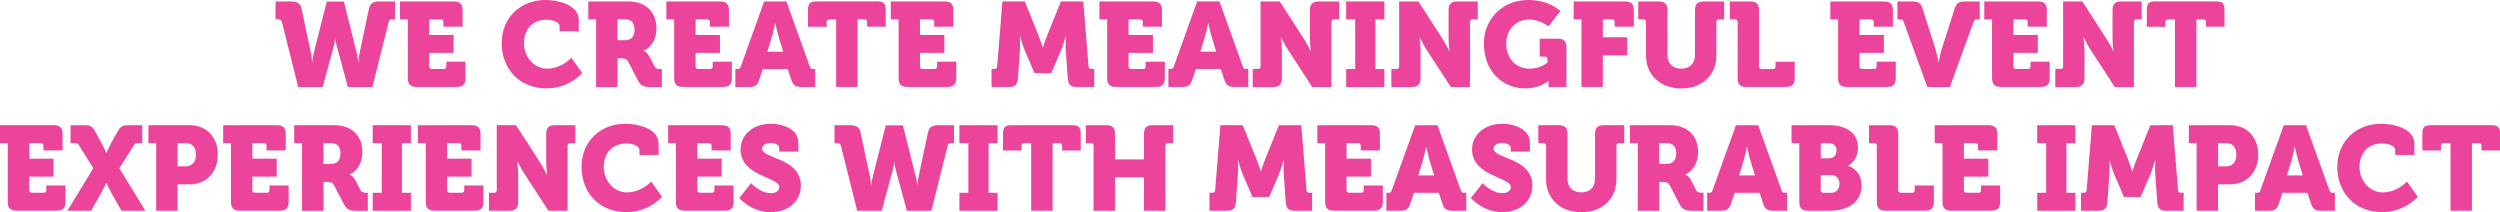 <?xml version="1.0" encoding="UTF-8"?><svg id="Layer_2" xmlns="http://www.w3.org/2000/svg" viewBox="0 0 689.73 58.53"><defs><style>.cls-1{fill:#ec449b;}</style></defs><g id="Layer_5"><path class="cls-1" d="m77.76,6.07c-.13-.56-.4-.73-.92-.73h-.83V.4h4.22c1.62,0,2.64.46,2.94,1.91l2.61,12.34c.3,1.45.3,2.48.3,2.48h.07s.03-1.02.4-2.48l3.6-14.22h4.72l3.56,14.22c.36,1.45.4,2.48.4,2.48h.07s0-1.02.3-2.48l2.61-12.34c.3-1.45,1.29-1.91,2.94-1.91h4.22v4.95h-.82c-.53,0-.79.16-.92.73l-4.49,17.92h-6.77l-2.97-10.99c-.43-1.52-.46-2.51-.46-2.51h-.07s-.03.99-.46,2.51l-2.97,10.99h-6.77l-4.49-17.92Z"/><path class="cls-1" d="m112.51,5.35h-2.15V.4h14.85c1.68,0,2.41.73,2.41,2.41v4.55h-5.28v-1.29c0-.46-.26-.73-.73-.73h-3.2v4.29h6.73v4.95h-6.73v3.73c0,.46.26.73.73.73h3.27c.46,0,.73-.26.73-.73v-1.29h5.28v4.55c0,1.68-.73,2.41-2.41,2.41h-11.09c-1.68,0-2.41-.73-2.41-2.41V5.35Z"/><path class="cls-1" d="m150.63,0c2.81,0,9.04,1.09,9.04,5.51v3.1h-5.28v-1.29c0-1.35-2.11-1.88-3.63-1.88-3.43,0-6.2,2.21-6.2,6.5,0,3.86,2.87,7,6.34,7,4.13,0,6.73-3,6.73-3l3,4.22s-3.56,4.22-9.84,4.22c-7.46,0-12.38-5.35-12.38-12.44s5.18-11.95,12.21-11.95Z"/><path class="cls-1" d="m164.45,5.35h-2.15V.4h11.02c4.59,0,7.79,2.67,7.79,7.43s-3.47,6.14-3.47,6.14v.07s.92.4,1.45,1.42l1.49,2.84c.36.69.96.76,1.62.76h.4v4.95h-3.23c-1.65,0-2.57-.3-3.33-1.75l-2.77-5.31c-.4-.73-.89-.89-2.11-.89h-.79v7.95h-5.91V5.35Zm7.95,5.74c1.75,0,2.67-1.02,2.67-2.9s-.92-2.84-2.57-2.84h-2.15v5.74h2.05Z"/><path class="cls-1" d="m186,5.35h-2.15V.4h14.85c1.68,0,2.41.73,2.41,2.41v4.55h-5.28v-1.29c0-.46-.26-.73-.73-.73h-3.2v4.29h6.73v4.95h-6.73v3.73c0,.46.26.73.73.73h3.27c.46,0,.73-.26.73-.73v-1.29h5.28v4.55c0,1.68-.73,2.41-2.41,2.41h-11.09c-1.68,0-2.41-.73-2.41-2.41V5.35Z"/><path class="cls-1" d="m202.87,19.04h.63c.53,0,.69-.17.89-.73L210.82.4h6.14l6.44,17.92c.2.56.36.73.89.73h.63v4.95h-3.8c-1.65,0-2.31-.5-2.77-1.91l-1.02-3.04h-6.87l-1.02,3.04c-.46,1.42-1.12,1.91-2.77,1.91h-3.8v-4.95Zm13.2-4.79l-1.19-3.93c-.46-1.49-.96-3.89-.96-3.89h-.07s-.5,2.41-.96,3.89l-1.19,3.93h4.36Z"/><path class="cls-1" d="m230.69,5.35h-1.91c-.46,0-.73.26-.73.73v1.29h-5.12V2.67c0-1.68.59-2.28,2.28-2.28h16.87c1.68,0,2.28.59,2.28,2.28v4.69h-5.12v-1.29c0-.46-.26-.73-.73-.73h-1.91v18.65h-5.91V5.35Z"/><path class="cls-1" d="m247.91,5.35h-2.15V.4h14.85c1.68,0,2.41.73,2.41,2.41v4.55h-5.28v-1.29c0-.46-.26-.73-.73-.73h-3.2v4.29h6.73v4.95h-6.73v3.73c0,.46.26.73.73.73h3.27c.46,0,.73-.26.73-.73v-1.29h5.28v4.55c0,1.68-.73,2.41-2.41,2.41h-11.09c-1.68,0-2.41-.73-2.41-2.41V5.35Z"/><path class="cls-1" d="m273.55,19.04h.83c.46,0,.69-.26.73-.73l1.45-17.92h6.17l3.76,9.31c.59,1.49,1.19,3.4,1.19,3.4h.07s.59-1.91,1.19-3.4l3.76-9.31h6.17l1.45,17.92c.03.46.26.73.73.73h.83v4.95h-4.88c-1.68,0-2.28-.73-2.41-2.41l-.53-7.56c-.13-1.78,0-3.96,0-3.96h-.07s-.69,2.51-1.32,3.96l-2.64,6.17h-4.62l-2.64-6.17c-.63-1.45-1.32-3.96-1.32-3.96h-.07s.13,2.18,0,3.96l-.53,7.56c-.13,1.68-.73,2.41-2.41,2.41h-4.88v-4.95Z"/><path class="cls-1" d="m305.46,5.35h-2.15V.4h14.85c1.68,0,2.41.73,2.41,2.41v4.55h-5.28v-1.29c0-.46-.26-.73-.73-.73h-3.2v4.29h6.73v4.95h-6.73v3.73c0,.46.26.73.73.73h3.27c.46,0,.73-.26.73-.73v-1.29h5.28v4.55c0,1.68-.73,2.41-2.41,2.41h-11.09c-1.68,0-2.41-.73-2.41-2.41V5.35Z"/><path class="cls-1" d="m322.33,19.04h.63c.53,0,.69-.17.89-.73l6.44-17.92h6.14l6.44,17.92c.2.56.36.73.89.73h.63v4.95h-3.8c-1.65,0-2.31-.5-2.77-1.91l-1.02-3.04h-6.87l-1.02,3.04c-.46,1.42-1.12,1.91-2.77,1.91h-3.8v-4.95Zm13.2-4.79l-1.19-3.93c-.46-1.49-.96-3.89-.96-3.89h-.07s-.5,2.41-.96,3.89l-1.19,3.93h4.36Z"/><path class="cls-1" d="m345.62,19.04h1.42c.46,0,.73-.26.73-.73V.4h5.31l6.53,10.13c.99,1.52,1.98,3.53,1.98,3.53h.07s-.26-2.05-.26-3.53V2.81c0-1.68.73-2.41,2.41-2.41h5.64v4.95h-1.42c-.46,0-.73.26-.73.73v17.92h-5.28l-6.57-10.1c-.99-1.49-1.98-3.53-1.98-3.53h-.07s.26,2.05.26,3.53v7.69c0,1.68-.73,2.41-2.41,2.41h-5.64v-4.95Z"/><path class="cls-1" d="m371.4,19.04h2.48V5.35h-2.48V.4h10.53v4.95h-2.48v13.7h2.48v4.95h-10.53v-4.95Z"/><path class="cls-1" d="m383.87,19.04h1.42c.46,0,.73-.26.73-.73V.4h5.31l6.53,10.13c.99,1.52,1.98,3.53,1.98,3.53h.07s-.26-2.05-.26-3.53V2.81c0-1.68.73-2.41,2.41-2.41h5.64v4.95h-1.42c-.46,0-.73.26-.73.73v17.92h-5.28l-6.57-10.1c-.99-1.49-1.98-3.53-1.98-3.53h-.07s.26,2.05.26,3.53v7.69c0,1.68-.73,2.41-2.41,2.41h-5.64v-4.95Z"/><path class="cls-1" d="m421.62,0c6.04,0,8.88,3.07,8.88,3.07l-3.3,4.19s-2.34-1.88-5.45-1.88-6.2,2.44-6.2,6.57c0,4.65,3.14,7,6.5,7,3.1,0,4.88-1.72,4.88-1.72v-.89c0-.46-.26-.73-.73-.73h-1.42v-4.95h4.98c1.68,0,2.41.73,2.41,2.41v10.92h-4.95v-.66c0-.5.03-.99.03-.99h-.07s-2.34,2.05-6.37,2.05c-5.94,0-11.42-4.36-11.42-12.41,0-6.77,5.18-11.98,12.21-11.98Z"/><path class="cls-1" d="m436.31,5.35h-2.15V.4h14.19c1.68,0,2.41.73,2.41,2.41v4.55h-5.28v-1.29c0-.46-.26-.73-.73-.73h-2.54v4.95h6.73v4.95h-6.73v8.75h-5.91V5.35Z"/><path class="cls-1" d="m454.13,6.07c0-.46-.26-.73-.73-.73h-1.42V.4h5.64c1.68,0,2.41.73,2.41,2.41v12.34c0,2.47,1.55,3.79,3.8,3.79s3.8-1.32,3.8-3.79V2.81c0-1.68.73-2.41,2.41-2.41h5.64v4.95h-1.42c-.46,0-.73.26-.73.73v9.24c0,5.31-3.83,9.08-9.67,9.08s-9.74-3.76-9.74-9.08V6.07Z"/><path class="cls-1" d="m479.4,6.07c0-.46-.26-.73-.73-.73h-1.42V.4h5.64c1.68,0,2.41.73,2.41,2.41v15.51c0,.46.26.73.73.73h3.1c.46,0,.73-.26.73-.73v-1.29h5.28v4.55c0,1.68-.73,2.41-2.41,2.41h-10.92c-1.68,0-2.41-.73-2.41-2.41V6.07Z"/><path class="cls-1" d="m507.12,5.35h-2.15V.4h14.85c1.68,0,2.41.73,2.41,2.41v4.55h-5.28v-1.29c0-.46-.26-.73-.73-.73h-3.2v4.29h6.73v4.95h-6.73v3.73c0,.46.26.73.73.73h3.27c.46,0,.73-.26.73-.73v-1.29h5.28v4.55c0,1.68-.73,2.41-2.41,2.41h-11.09c-1.68,0-2.41-.73-2.41-2.41V5.35Z"/><path class="cls-1" d="m525.21,6.07c-.2-.56-.36-.73-.89-.73h-.83V.4h4.13c1.65,0,2.31.5,2.77,1.91l3.53,11.02c.49,1.49.89,3.8.89,3.8h.07s.4-2.31.89-3.8l3.53-11.02c.46-1.42,1.12-1.91,2.77-1.91h4.13v4.95h-.82c-.53,0-.69.16-.89.73l-6.54,17.92h-6.21l-6.53-17.92Z"/><path class="cls-1" d="m549.59,5.35h-2.15V.4h14.85c1.68,0,2.41.73,2.41,2.41v4.55h-5.28v-1.29c0-.46-.26-.73-.73-.73h-3.2v4.29h6.73v4.95h-6.73v3.73c0,.46.26.73.73.73h3.27c.46,0,.73-.26.73-.73v-1.29h5.28v4.55c0,1.68-.73,2.41-2.41,2.41h-11.09c-1.68,0-2.41-.73-2.41-2.41V5.35Z"/><path class="cls-1" d="m567.05,19.04h1.42c.46,0,.73-.26.73-.73V.4h5.31l6.53,10.13c.99,1.52,1.98,3.53,1.98,3.53h.07s-.26-2.05-.26-3.53V2.81c0-1.68.73-2.41,2.41-2.41h5.64v4.95h-1.42c-.46,0-.73.26-.73.73v17.92h-5.28l-6.57-10.1c-.99-1.49-1.98-3.53-1.98-3.53h-.07s.26,2.05.26,3.53v7.69c0,1.68-.73,2.41-2.41,2.41h-5.64v-4.95Z"/><path class="cls-1" d="m600.05,5.35h-1.91c-.46,0-.73.26-.73.73v1.29h-5.12V2.67c0-1.68.59-2.28,2.28-2.28h16.87c1.68,0,2.28.59,2.28,2.28v4.69h-5.12v-1.29c0-.46-.26-.73-.73-.73h-1.91v18.65h-5.91V5.35Z"/><path class="cls-1" d="m2.15,39.49H0v-4.95h14.85c1.68,0,2.41.73,2.41,2.41v4.55h-5.28v-1.29c0-.46-.26-.73-.73-.73h-3.2v4.29h6.73v4.95h-6.73v3.73c0,.46.26.73.73.73h3.27c.46,0,.73-.26.73-.73v-1.29h5.28v4.55c0,1.68-.73,2.41-2.41,2.41H4.55c-1.68,0-2.41-.73-2.41-2.41v-16.24Z"/><path class="cls-1" d="m25.74,46.42l-3.86-6.2c-.43-.66-.46-.73-1.19-.73h-1.22v-4.95h3.83c1.55,0,2.21.36,2.87,1.58l1.68,3.07c.83,1.48,1.45,2.97,1.45,2.97h.07s.63-1.49,1.45-2.97l1.72-3.07c.69-1.22,1.32-1.58,2.87-1.58h3.83v4.95h-1.22c-.73,0-.76.07-1.19.73l-3.9,6.2,7.16,11.72h-6.57l-2.71-4.75c-.82-1.48-1.45-2.87-1.45-2.87h-.07s-.63,1.39-1.45,2.87l-2.71,4.75h-6.53l7.13-11.72Z"/><path class="cls-1" d="m43.1,39.49h-2.15v-4.95h11.45c4.59,0,7.69,3.37,7.69,8.12s-3.1,8.19-7.69,8.19h-3.4v7.29h-5.91v-18.65Zm8.12,6.4c1.91,0,2.84-1.35,2.84-3.23s-.92-3.17-2.74-3.17h-2.31v6.4h2.21Z"/><path class="cls-1" d="m63.72,39.49h-2.15v-4.95h14.85c1.68,0,2.41.73,2.41,2.41v4.55h-5.28v-1.29c0-.46-.26-.73-.73-.73h-3.2v4.29h6.73v4.95h-6.73v3.73c0,.46.26.73.73.73h3.27c.46,0,.73-.26.73-.73v-1.29h5.28v4.55c0,1.68-.73,2.41-2.41,2.41h-11.09c-1.68,0-2.41-.73-2.41-2.41v-16.24Z"/><path class="cls-1" d="m83.32,39.49h-2.15v-4.95h11.02c4.59,0,7.79,2.67,7.79,7.43s-3.46,6.14-3.46,6.14v.07s.92.4,1.45,1.42l1.49,2.84c.36.69.96.76,1.62.76h.4v4.95h-3.23c-1.65,0-2.57-.3-3.33-1.75l-2.77-5.31c-.4-.73-.89-.89-2.11-.89h-.79v7.95h-5.91v-18.65Zm7.95,5.74c1.75,0,2.67-1.02,2.67-2.9s-.92-2.84-2.57-2.84h-2.14v5.74h2.05Z"/><path class="cls-1" d="m102.83,53.19h2.48v-13.7h-2.48v-4.95h10.53v4.95h-2.48v13.7h2.48v4.95h-10.53v-4.95Z"/><path class="cls-1" d="m117.45,39.49h-2.14v-4.95h14.85c1.68,0,2.41.73,2.41,2.41v4.55h-5.28v-1.29c0-.46-.26-.73-.73-.73h-3.2v4.29h6.73v4.95h-6.73v3.73c0,.46.26.73.73.73h3.27c.46,0,.73-.26.73-.73v-1.29h5.28v4.55c0,1.68-.73,2.41-2.41,2.41h-11.09c-1.68,0-2.41-.73-2.41-2.41v-16.24Z"/><path class="cls-1" d="m134.9,53.19h1.42c.46,0,.73-.26.73-.73v-17.92h5.31l6.54,10.13c.99,1.52,1.98,3.53,1.98,3.53h.07s-.26-2.05-.26-3.53v-7.72c0-1.68.73-2.41,2.41-2.41h5.64v4.95h-1.42c-.46,0-.73.26-.73.73v17.92h-5.28l-6.57-10.1c-.99-1.49-1.98-3.53-1.98-3.53h-.07s.26,2.05.26,3.53v7.69c0,1.68-.73,2.41-2.41,2.41h-5.64v-4.95Z"/><path class="cls-1" d="m172.66,34.14c2.81,0,9.04,1.09,9.04,5.51v3.1h-5.28v-1.29c0-1.35-2.11-1.88-3.63-1.88-3.43,0-6.21,2.21-6.21,6.5,0,3.86,2.87,7,6.34,7,4.13,0,6.73-3,6.73-3l3,4.22s-3.56,4.22-9.83,4.22c-7.46,0-12.38-5.35-12.38-12.44s5.18-11.95,12.21-11.95Z"/><path class="cls-1" d="m186.48,39.49h-2.15v-4.95h14.85c1.68,0,2.41.73,2.41,2.41v4.55h-5.28v-1.29c0-.46-.26-.73-.73-.73h-3.2v4.29h6.73v4.95h-6.73v3.73c0,.46.26.73.73.73h3.27c.46,0,.73-.26.73-.73v-1.29h5.28v4.55c0,1.68-.73,2.41-2.41,2.41h-11.09c-1.68,0-2.41-.73-2.41-2.41v-16.24Z"/><path class="cls-1" d="m207.21,50.51s2.44,2.77,5.41,2.77c1.19,0,2.38-.43,2.38-1.75,0-2.61-10.69-2.9-10.69-10.3,0-4.26,3.73-7.1,8.42-7.1,3.14,0,7.53,1.52,7.53,5.12v2.58h-5.28v-1.02c0-.86-1.22-1.39-2.31-1.39-1.19,0-2.41.5-2.41,1.58,0,2.87,10.69,2.48,10.69,10.23,0,3.93-3.07,7.29-8.38,7.29s-8.61-3.89-8.61-3.89l3.27-4.12Z"/><path class="cls-1" d="m231.99,40.22c-.13-.56-.4-.73-.92-.73h-.83v-4.95h4.22c1.62,0,2.64.46,2.94,1.91l2.61,12.34c.3,1.45.3,2.48.3,2.48h.07s.03-1.02.4-2.48l3.6-14.22h4.72l3.56,14.22c.36,1.45.4,2.48.4,2.48h.07s0-1.02.3-2.48l2.61-12.34c.3-1.45,1.29-1.91,2.94-1.91h4.22v4.95h-.83c-.53,0-.79.16-.92.73l-4.49,17.92h-6.77l-2.97-10.99c-.43-1.52-.46-2.51-.46-2.51h-.07s-.03.99-.46,2.51l-2.97,10.99h-6.77l-4.49-17.92Z"/><path class="cls-1" d="m264.69,53.19h2.47v-13.7h-2.47v-4.95h10.53v4.95h-2.48v13.7h2.48v4.95h-10.53v-4.95Z"/><path class="cls-1" d="m284.49,39.49h-1.91c-.46,0-.73.26-.73.73v1.29h-5.12v-4.69c0-1.68.59-2.28,2.28-2.28h16.87c1.68,0,2.28.59,2.28,2.28v4.69h-5.12v-1.29c0-.46-.26-.73-.73-.73h-1.91v18.65h-5.91v-18.65Z"/><path class="cls-1" d="m301.72,40.22c0-.46-.26-.73-.73-.73h-1.42v-4.95h5.64c1.68,0,2.41.73,2.41,2.41v7.03h7.99v-7.03c0-1.68.73-2.41,2.41-2.41h5.64v4.95h-1.42c-.46,0-.73.26-.73.73v17.92h-5.91v-9.24h-7.99v9.24h-5.91v-17.92Z"/><path class="cls-1" d="m333.69,53.19h.83c.46,0,.69-.26.73-.73l1.45-17.92h6.17l3.76,9.31c.59,1.49,1.19,3.4,1.19,3.4h.07s.59-1.91,1.19-3.4l3.76-9.31h6.17l1.45,17.92c.03.46.26.73.73.73h.82v4.95h-4.88c-1.68,0-2.28-.73-2.41-2.41l-.53-7.56c-.13-1.78,0-3.96,0-3.96h-.07s-.69,2.51-1.32,3.96l-2.64,6.17h-4.62l-2.64-6.17c-.63-1.45-1.32-3.96-1.32-3.96h-.07s.13,2.18,0,3.96l-.53,7.56c-.13,1.68-.73,2.41-2.41,2.41h-4.88v-4.95Z"/><path class="cls-1" d="m365.6,39.49h-2.15v-4.95h14.85c1.68,0,2.41.73,2.41,2.41v4.55h-5.28v-1.29c0-.46-.26-.73-.73-.73h-3.2v4.29h6.73v4.95h-6.73v3.73c0,.46.26.73.73.73h3.27c.46,0,.73-.26.73-.73v-1.29h5.28v4.55c0,1.68-.73,2.41-2.41,2.41h-11.09c-1.68,0-2.41-.73-2.41-2.41v-16.24Z"/><path class="cls-1" d="m382.47,53.19h.63c.53,0,.69-.17.89-.73l6.44-17.92h6.14l6.44,17.92c.2.56.36.73.89.73h.63v4.95h-3.79c-1.65,0-2.31-.5-2.77-1.91l-1.02-3.04h-6.87l-1.02,3.04c-.46,1.42-1.12,1.91-2.77,1.91h-3.8v-4.95Zm13.2-4.79l-1.19-3.93c-.46-1.49-.96-3.89-.96-3.89h-.07s-.5,2.41-.96,3.89l-1.19,3.93h4.36Z"/><path class="cls-1" d="m409.03,50.51s2.44,2.77,5.41,2.77c1.19,0,2.38-.43,2.38-1.75,0-2.61-10.69-2.9-10.69-10.3,0-4.26,3.73-7.1,8.42-7.1,3.14,0,7.53,1.52,7.53,5.12v2.58h-5.28v-1.02c0-.86-1.22-1.39-2.31-1.39-1.19,0-2.41.5-2.41,1.58,0,2.87,10.69,2.48,10.69,10.23,0,3.93-3.07,7.29-8.38,7.29s-8.61-3.89-8.61-3.89l3.27-4.12Z"/><path class="cls-1" d="m426.56,40.22c0-.46-.26-.73-.73-.73h-1.42v-4.95h5.64c1.68,0,2.41.73,2.41,2.41v12.34c0,2.47,1.55,3.79,3.8,3.79s3.8-1.32,3.8-3.79v-12.34c0-1.68.73-2.41,2.41-2.41h5.64v4.95h-1.42c-.46,0-.73.26-.73.73v9.24c0,5.31-3.83,9.08-9.67,9.08s-9.74-3.76-9.74-9.08v-9.24Z"/><path class="cls-1" d="m451.83,39.49h-2.15v-4.95h11.02c4.59,0,7.79,2.67,7.79,7.43s-3.47,6.14-3.47,6.14v.07s.92.4,1.45,1.42l1.49,2.84c.36.69.96.76,1.62.76h.4v4.95h-3.23c-1.65,0-2.57-.3-3.33-1.75l-2.77-5.31c-.4-.73-.89-.89-2.11-.89h-.79v7.95h-5.91v-18.65Zm7.95,5.74c1.75,0,2.67-1.02,2.67-2.9s-.92-2.84-2.57-2.84h-2.15v5.74h2.05Z"/><path class="cls-1" d="m470.97,53.19h.63c.53,0,.69-.17.89-.73l6.44-17.92h6.14l6.44,17.92c.2.56.36.73.89.73h.63v4.95h-3.79c-1.65,0-2.31-.5-2.77-1.91l-1.02-3.04h-6.87l-1.02,3.04c-.46,1.42-1.12,1.91-2.77,1.91h-3.8v-4.95Zm13.2-4.79l-1.19-3.93c-.46-1.49-.96-3.89-.96-3.89h-.07s-.5,2.41-.96,3.89l-1.19,3.93h4.36Z"/><path class="cls-1" d="m496.42,39.49h-2.15v-4.95h10.33c4.72,0,8.02,2.11,8.02,6.17,0,2.64-1.52,4.36-2.74,5.02v.07c2.71.83,3.7,3.23,3.7,5.31,0,5.15-4.29,7.03-8.98,7.03h-5.78c-1.68,0-2.41-.73-2.41-2.41v-16.24Zm8.25,4.19c1.39,0,2.01-1.06,2.01-2.18s-.63-2.01-2.11-2.01h-2.24v4.19h2.34Zm-1.62,9.51h2.11c1.58,0,2.34-1.16,2.34-2.48s-.73-2.41-2.31-2.41h-2.87v4.16c0,.46.26.73.73.73Z"/><path class="cls-1" d="m517.8,40.22c0-.46-.26-.73-.73-.73h-1.42v-4.95h5.64c1.68,0,2.41.73,2.41,2.41v15.51c0,.46.26.73.73.73h3.1c.46,0,.73-.26.73-.73v-1.29h5.28v4.55c0,1.68-.73,2.41-2.41,2.41h-10.92c-1.68,0-2.41-.73-2.41-2.41v-15.51Z"/><path class="cls-1" d="m535.92,39.49h-2.15v-4.95h14.85c1.68,0,2.41.73,2.41,2.41v4.55h-5.28v-1.29c0-.46-.26-.73-.73-.73h-3.2v4.29h6.73v4.95h-6.73v3.73c0,.46.26.73.73.73h3.27c.46,0,.73-.26.73-.73v-1.29h5.28v4.55c0,1.68-.73,2.41-2.41,2.41h-11.09c-1.68,0-2.41-.73-2.41-2.41v-16.24Z"/><path class="cls-1" d="m562.05,53.19h2.47v-13.7h-2.47v-4.95h10.53v4.95h-2.48v13.7h2.48v4.95h-10.53v-4.95Z"/><path class="cls-1" d="m574.13,53.19h.83c.46,0,.69-.26.73-.73l1.45-17.92h6.17l3.76,9.31c.59,1.49,1.19,3.4,1.19,3.4h.07s.59-1.91,1.19-3.4l3.76-9.31h6.17l1.45,17.92c.03.46.26.73.73.73h.82v4.95h-4.88c-1.68,0-2.28-.73-2.41-2.41l-.53-7.56c-.13-1.78,0-3.96,0-3.96h-.07s-.69,2.51-1.32,3.96l-2.64,6.17h-4.62l-2.64-6.17c-.63-1.45-1.32-3.96-1.32-3.96h-.07s.13,2.18,0,3.96l-.53,7.56c-.13,1.68-.73,2.41-2.41,2.41h-4.88v-4.95Z"/><path class="cls-1" d="m606.04,39.49h-2.15v-4.95h11.45c4.59,0,7.69,3.37,7.69,8.12s-3.1,8.19-7.69,8.19h-3.4v7.29h-5.91v-18.65Zm8.12,6.4c1.91,0,2.84-1.35,2.84-3.23s-.92-3.17-2.74-3.17h-2.31v6.4h2.21Z"/><path class="cls-1" d="m622.11,53.19h.63c.53,0,.69-.17.89-.73l6.44-17.92h6.14l6.44,17.92c.2.56.36.73.89.73h.63v4.95h-3.79c-1.65,0-2.31-.5-2.77-1.91l-1.02-3.04h-6.87l-1.02,3.04c-.46,1.42-1.12,1.91-2.77,1.91h-3.8v-4.95Zm13.2-4.79l-1.19-3.93c-.46-1.49-.96-3.89-.96-3.89h-.07s-.5,2.41-.96,3.89l-1.19,3.93h4.36Z"/><path class="cls-1" d="m657.06,34.14c2.81,0,9.04,1.09,9.04,5.51v3.1h-5.28v-1.29c0-1.35-2.11-1.88-3.63-1.88-3.43,0-6.21,2.21-6.21,6.5,0,3.86,2.87,7,6.34,7,4.13,0,6.73-3,6.73-3l3,4.22s-3.56,4.22-9.83,4.22c-7.46,0-12.38-5.35-12.38-12.44s5.18-11.95,12.21-11.95Z"/><path class="cls-1" d="m676.07,39.49h-1.91c-.46,0-.73.26-.73.73v1.29h-5.12v-4.69c0-1.68.59-2.28,2.28-2.28h16.87c1.68,0,2.28.59,2.28,2.28v4.69h-5.12v-1.29c0-.46-.26-.73-.73-.73h-1.91v18.65h-5.91v-18.65Z"/></g></svg>